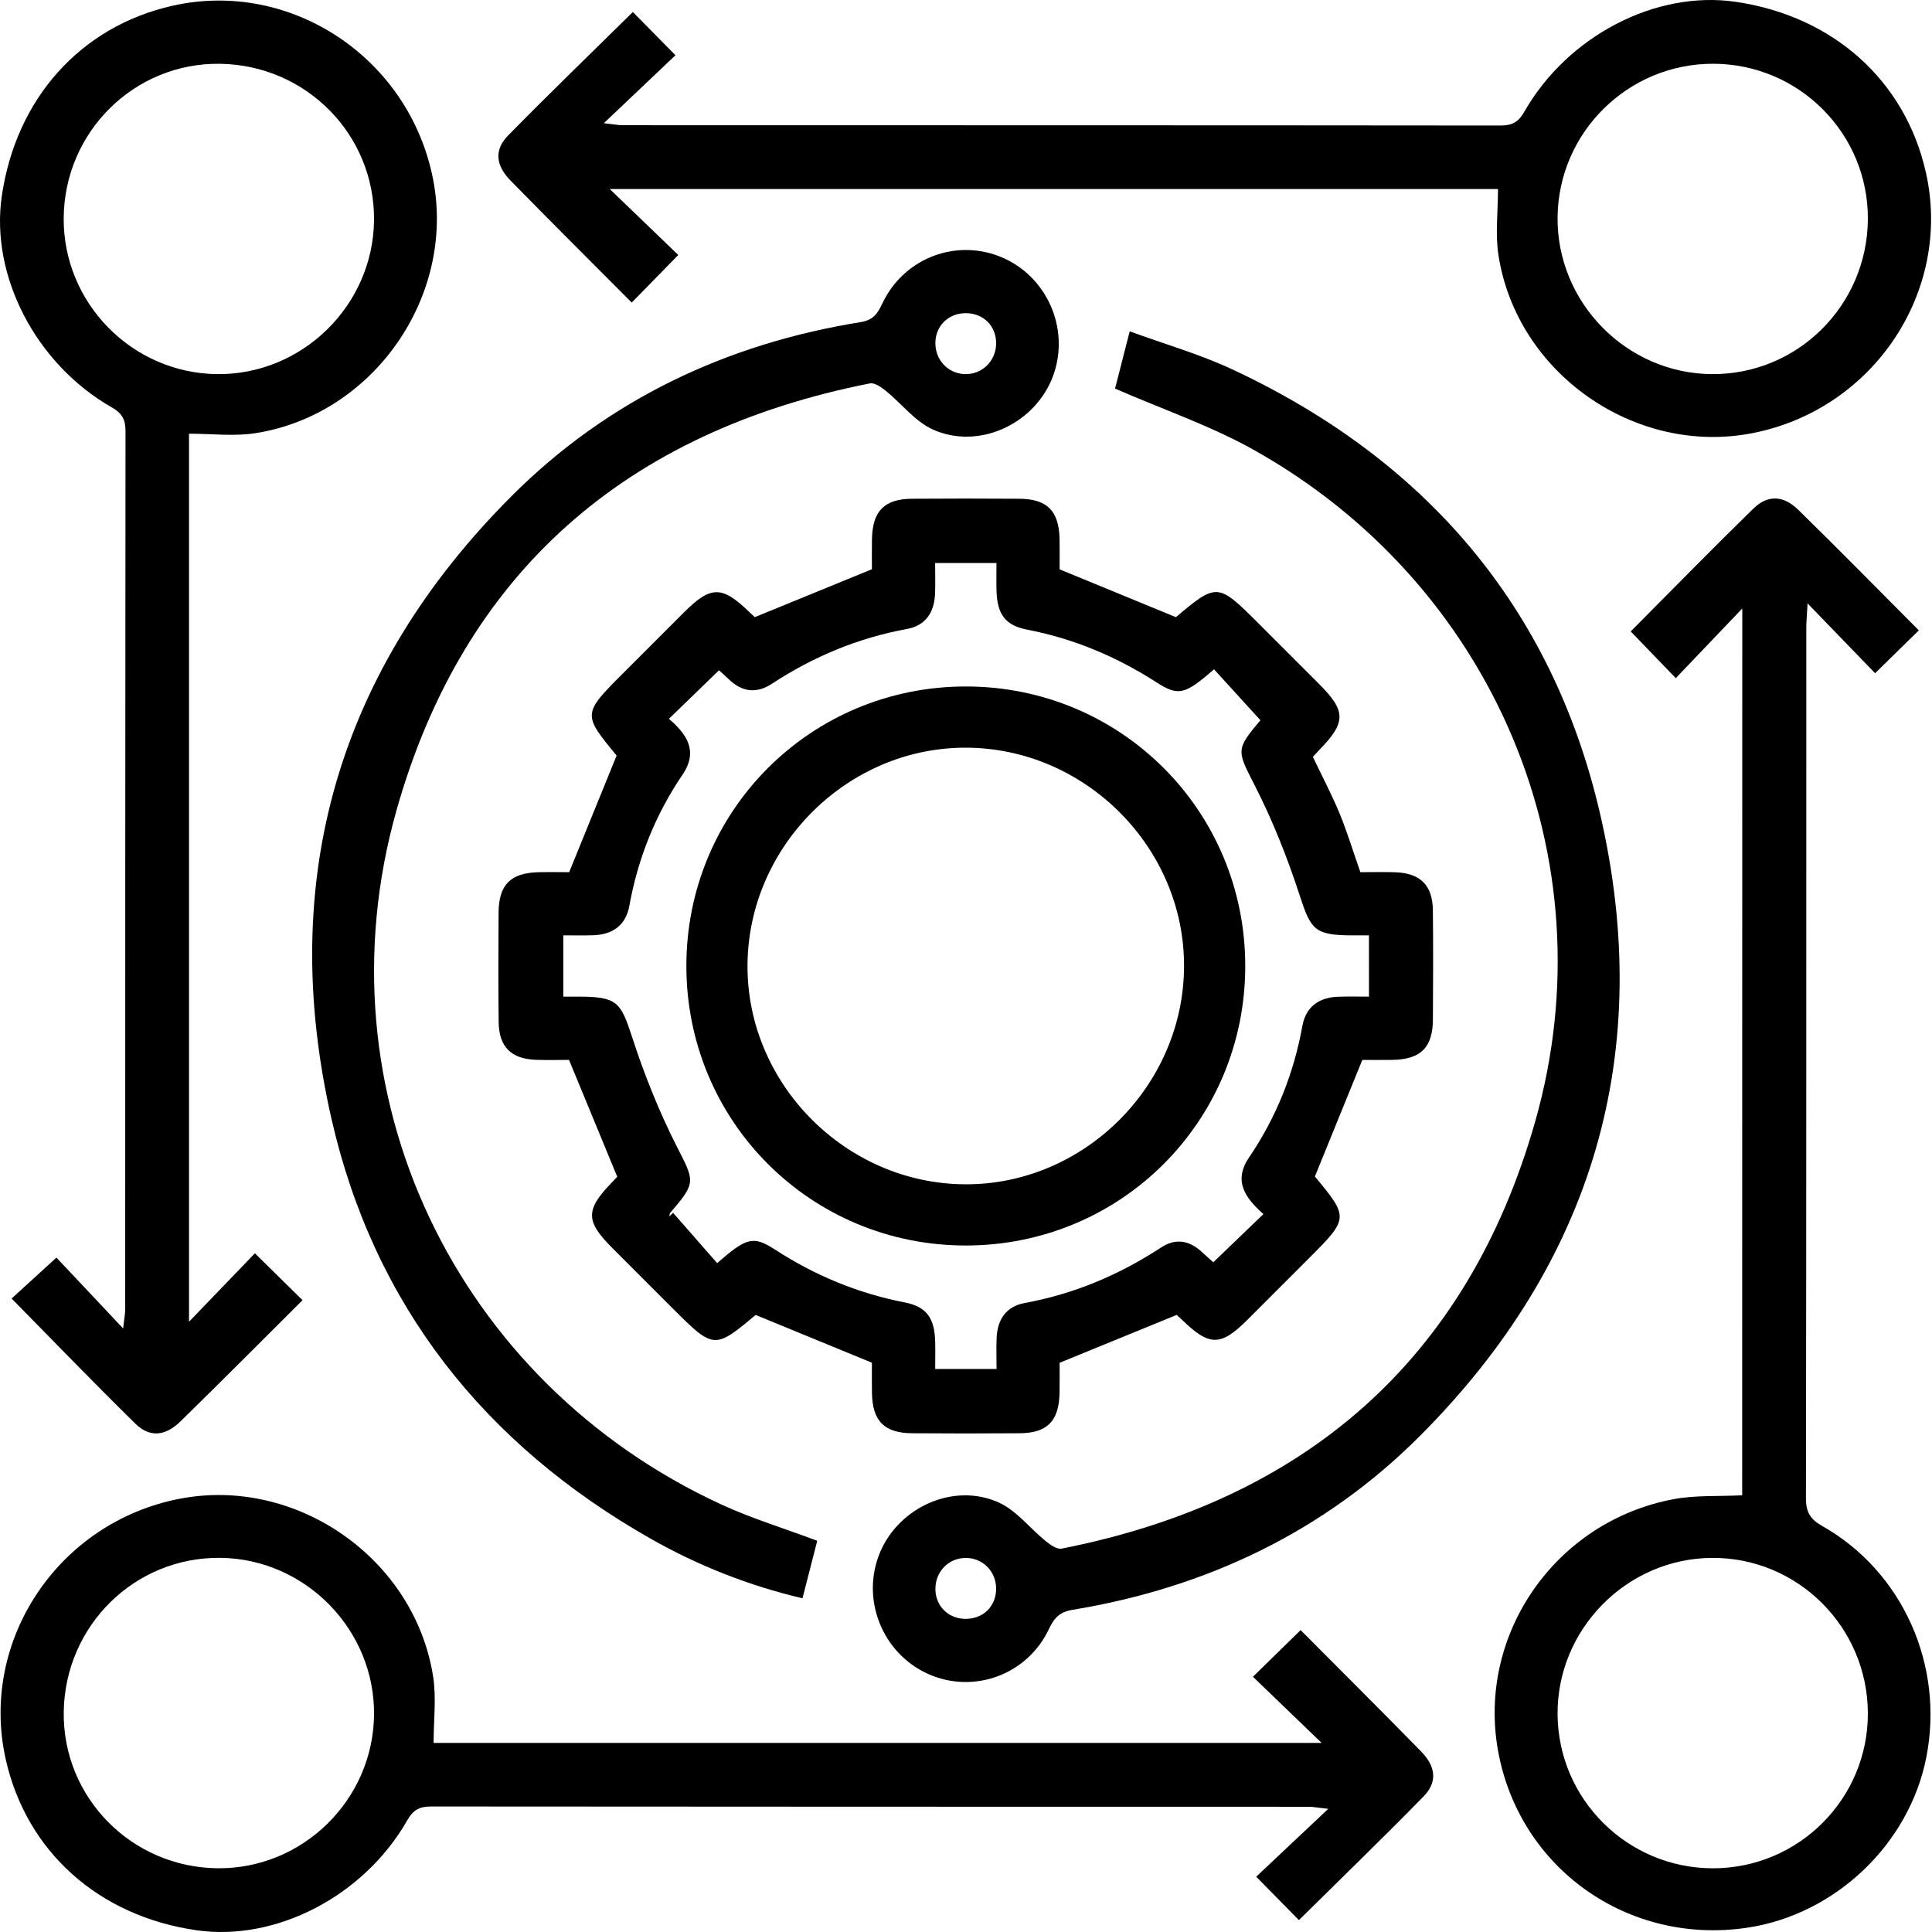 <svg xmlns="http://www.w3.org/2000/svg" width="106" height="106" viewBox="0 0 106 106" fill="none"><path d="M33.831 41.454C31.964 39.196 31.966 39.159 34.16 36.965C35.28 35.844 36.401 34.723 37.522 33.603C39.002 32.122 39.614 32.122 41.132 33.599C41.254 33.718 41.384 33.83 41.416 33.859C43.547 32.986 45.605 32.145 47.838 31.231C47.838 30.819 47.83 30.209 47.84 29.597C47.867 28.044 48.512 27.377 50.032 27.364C51.996 27.35 53.961 27.35 55.923 27.364C57.457 27.375 58.104 28.034 58.133 29.581C58.144 30.164 58.136 30.747 58.136 31.237C60.303 32.128 62.383 32.982 64.517 33.861C66.75 31.973 66.824 31.977 69.018 34.173C70.139 35.294 71.26 36.415 72.38 37.535C73.861 39.018 73.859 39.632 72.382 41.148C72.263 41.27 72.151 41.398 72.031 41.526C72.527 42.566 73.054 43.567 73.487 44.607C73.906 45.62 74.225 46.675 74.638 47.854C75.228 47.854 75.908 47.831 76.584 47.858C77.936 47.914 78.598 48.577 78.615 49.938C78.637 51.935 78.631 53.935 78.617 55.934C78.606 57.473 77.951 58.122 76.408 58.151C75.825 58.161 75.242 58.153 74.744 58.153C73.863 60.318 73.015 62.403 72.142 64.549C74.008 66.799 74.006 66.844 71.812 69.04C70.691 70.161 69.57 71.281 68.45 72.402C66.971 73.879 66.359 73.879 64.839 72.4C64.717 72.282 64.587 72.171 64.558 72.144C62.424 73.016 60.367 73.858 58.136 74.77C58.136 75.183 58.144 75.795 58.133 76.407C58.106 77.963 57.465 78.626 55.94 78.636C53.975 78.651 52.011 78.651 50.048 78.636C48.514 78.626 47.869 77.969 47.84 76.422C47.83 75.839 47.838 75.256 47.838 74.766C45.673 73.876 43.591 73.02 41.457 72.144C39.219 74.03 39.147 74.025 36.955 71.834C35.835 70.713 34.714 69.592 33.593 68.471C32.113 66.989 32.113 66.375 33.587 64.859C33.707 64.737 33.819 64.609 33.864 64.559C32.991 62.444 32.144 60.389 31.219 58.151C30.744 58.151 30.066 58.174 29.389 58.147C28.037 58.091 27.373 57.429 27.359 56.069C27.336 54.069 27.342 52.072 27.355 50.072C27.365 48.534 28.02 47.885 29.563 47.854C30.146 47.841 30.729 47.852 31.228 47.852C32.111 45.687 32.958 43.602 33.831 41.454ZM75.108 51.319C74.707 51.319 74.431 51.321 74.156 51.319C72.122 51.307 71.921 51.013 71.303 49.113C70.639 47.07 69.837 45.05 68.865 43.137C67.868 41.177 67.755 41.146 69.21 39.456C69.248 39.413 69.239 39.328 69.194 39.56C68.255 38.528 67.43 37.624 66.609 36.723C65.023 38.1 64.668 38.22 63.456 37.44C61.26 36.028 58.913 35.038 56.345 34.543C55.143 34.312 54.711 33.685 54.674 32.412C54.66 31.909 54.672 31.404 54.672 30.89C53.485 30.89 52.437 30.89 51.306 30.89C51.306 31.502 51.324 32.048 51.301 32.593C51.258 33.605 50.78 34.324 49.757 34.51C47.079 35 44.627 36.024 42.358 37.511C41.469 38.094 40.675 37.951 39.941 37.227C39.751 37.039 39.544 36.865 39.447 36.777C38.517 37.678 37.638 38.53 36.701 39.438C37.633 40.246 38.347 41.173 37.45 42.498C35.963 44.69 34.999 47.095 34.528 49.704C34.335 50.769 33.61 51.278 32.551 51.313C32.009 51.332 31.467 51.317 30.907 51.317C30.907 52.5 30.907 53.571 30.907 54.681C31.273 54.681 31.548 54.679 31.823 54.681C33.858 54.694 34.058 54.987 34.677 56.888C35.34 58.931 36.143 60.951 37.114 62.864C38.109 64.822 38.223 64.857 36.769 66.544C36.732 66.588 36.74 66.672 36.728 66.737C36.794 66.67 36.862 66.604 36.928 66.54C37.735 67.462 38.541 68.385 39.346 69.301C40.956 67.901 41.318 67.781 42.524 68.56C44.716 69.981 47.067 70.959 49.635 71.457C50.836 71.691 51.27 72.315 51.308 73.587C51.322 74.09 51.31 74.594 51.31 75.109C52.497 75.109 53.543 75.109 54.676 75.109C54.676 74.497 54.657 73.951 54.68 73.407C54.724 72.396 55.201 71.676 56.223 71.49C58.936 70.992 61.413 69.946 63.71 68.44C64.519 67.911 65.273 68.064 65.96 68.707C66.181 68.914 66.409 69.112 66.568 69.255C67.5 68.36 68.381 67.51 69.318 66.612C68.356 65.752 67.633 64.826 68.532 63.501C70.019 61.309 70.983 58.904 71.454 56.294C71.646 55.229 72.372 54.721 73.431 54.686C73.972 54.667 74.514 54.681 75.11 54.681C75.108 53.526 75.108 52.477 75.108 51.319Z" fill="black"></path><path d="M82.188 10.371C65.881 10.371 49.705 10.371 33.455 10.371C34.747 11.614 35.992 12.813 37.214 13.99C36.236 14.991 35.469 15.774 34.66 16.601C32.427 14.358 30.204 12.147 28.01 9.906C27.189 9.066 27.107 8.219 27.878 7.433C30.119 5.148 32.425 2.925 34.722 0.659C35.473 1.422 36.238 2.197 37.059 3.031C35.82 4.205 34.575 5.386 33.13 6.759C33.678 6.819 33.92 6.87 34.164 6.87C50.222 6.875 66.281 6.87 82.339 6.887C82.972 6.887 83.315 6.688 83.629 6.136C86.007 1.966 90.848 -0.538 95.217 0.098C100.574 0.878 104.528 4.418 105.663 9.453C107.133 15.973 102.787 22.49 96.112 23.772C89.704 25.003 83.22 20.48 82.215 14.006C82.033 12.84 82.188 11.624 82.188 10.371ZM102.481 12.04C102.518 7.338 98.707 3.504 93.989 3.498C89.324 3.492 85.507 7.257 85.457 11.914C85.407 16.593 89.239 20.493 93.918 20.526C98.614 20.561 102.442 16.767 102.481 12.04Z" fill="black"></path><path d="M95.591 33.385C94.32 34.717 93.141 35.95 91.942 37.207C91.019 36.251 90.263 35.468 89.469 34.643C91.675 32.428 93.908 30.143 96.193 27.91C96.987 27.135 97.843 27.168 98.67 27.978C100.91 30.17 103.105 32.405 105.277 34.585C104.481 35.364 103.707 36.121 102.878 36.936C101.797 35.819 100.591 34.57 99.173 33.106C99.137 33.782 99.104 34.105 99.104 34.43C99.102 50.354 99.109 66.277 99.084 82.199C99.082 82.956 99.317 83.353 99.973 83.723C104.383 86.211 106.681 91.357 105.69 96.407C104.754 101.183 100.69 105.048 95.854 105.766C89.32 106.735 83.365 102.509 82.194 96.074C81.032 89.683 85.327 83.471 91.82 82.253C93.019 82.028 94.274 82.106 95.585 82.04C95.591 65.913 95.591 49.715 95.591 33.385ZM102.481 93.973C102.454 89.257 98.623 85.446 93.931 85.475C89.249 85.501 85.414 89.395 85.457 94.076C85.501 98.735 89.305 102.499 93.976 102.505C98.689 102.507 102.506 98.679 102.481 93.973Z" fill="black"></path><path d="M10.37 23.795C10.37 40.104 10.37 56.284 10.37 72.518C11.602 71.238 12.802 69.993 13.985 68.763C14.989 69.751 15.771 70.52 16.598 71.335C14.357 73.566 12.148 75.789 9.907 77.981C9.071 78.798 8.215 78.883 7.432 78.115C5.147 75.874 2.926 73.568 0.637 71.244C1.427 70.523 2.231 69.788 3.096 68.999C4.202 70.173 5.378 71.422 6.756 72.886C6.82 72.313 6.869 72.071 6.869 71.827C6.873 55.767 6.869 39.705 6.886 23.644C6.886 23.011 6.689 22.668 6.137 22.354C1.967 19.976 -0.535 15.137 0.097 10.766C0.875 5.411 4.415 1.457 9.45 0.318C15.965 -1.155 22.483 3.192 23.767 9.867C25 16.273 20.479 22.759 14.005 23.768C12.841 23.95 11.623 23.795 10.37 23.795ZM3.495 11.965C3.462 16.614 7.231 20.46 11.882 20.526C16.559 20.592 20.471 16.773 20.521 12.091C20.57 7.394 16.803 3.564 12.063 3.5C7.372 3.436 3.528 7.234 3.495 11.965Z" fill="black"></path><path d="M23.79 95.627C40.094 95.627 56.273 95.627 72.513 95.627C71.229 94.389 69.984 93.192 68.743 91.996C69.748 91.014 70.532 90.247 71.359 89.436C73.553 91.641 75.776 93.851 77.968 96.093C78.788 96.932 78.871 97.78 78.102 98.566C75.863 100.853 73.561 103.08 71.266 105.348C70.507 104.577 69.744 103.801 68.923 102.966C70.162 101.8 71.411 100.623 72.875 99.244C72.3 99.18 72.058 99.13 71.816 99.13C55.758 99.126 39.699 99.13 23.641 99.114C23.008 99.114 22.665 99.308 22.351 99.862C19.971 104.035 15.136 106.537 10.765 105.902C5.407 105.125 1.46 101.589 0.319 96.547C-1.156 90.032 3.189 83.512 9.866 82.228C16.271 80.996 22.756 85.516 23.765 91.992C23.945 93.156 23.79 94.376 23.79 95.627ZM11.956 102.503C16.6 102.54 20.453 98.77 20.521 94.12C20.591 89.443 16.774 85.526 12.093 85.472C7.395 85.419 3.567 89.184 3.497 93.925C3.431 98.617 7.223 102.465 11.956 102.503Z" fill="black"></path><path d="M44.838 84.536C44.573 85.574 44.31 86.595 44.029 87.691C41.068 86.994 38.306 85.9 35.713 84.43C26.594 79.257 20.521 71.618 18.188 61.391C15.198 48.284 18.544 36.76 28.056 27.23C33.326 21.951 39.842 18.861 47.216 17.674C47.941 17.557 48.156 17.182 48.419 16.632C49.614 14.118 52.546 13.039 55.052 14.157C57.581 15.286 58.768 18.282 57.695 20.832C56.645 23.326 53.642 24.678 51.177 23.563C50.201 23.121 49.469 22.147 48.603 21.446C48.355 21.245 47.987 20.985 47.73 21.035C34.408 23.665 25.448 31.367 21.751 44.469C17.378 59.962 24.995 75.835 39.602 82.557C41.248 83.312 42.995 83.845 44.838 84.536ZM54.653 18.874C54.674 17.904 53.971 17.186 52.997 17.182C52.062 17.178 51.359 17.84 51.322 18.754C51.283 19.715 51.986 20.489 52.927 20.526C53.865 20.559 54.633 19.823 54.653 18.874Z" fill="black"></path><path d="M61.177 21.32C61.405 20.433 61.665 19.412 61.982 18.179C63.894 18.88 65.805 19.426 67.585 20.255C78.152 25.176 85.143 33.253 87.781 44.613C90.821 57.709 87.428 69.239 77.92 78.769C72.678 84.023 66.2 87.11 58.867 88.32C58.136 88.44 57.844 88.758 57.554 89.37C56.368 91.889 53.425 92.962 50.925 91.843C48.396 90.712 47.212 87.716 48.285 85.169C49.335 82.675 52.337 81.323 54.8 82.437C55.776 82.88 56.508 83.853 57.375 84.555C57.623 84.755 57.991 85.018 58.247 84.966C71.572 82.336 80.507 74.621 84.229 61.534C88.35 47.037 81.896 32.01 68.766 24.67C66.415 23.357 63.824 22.474 61.177 21.32ZM54.653 87.156C54.647 86.198 53.899 85.458 52.956 85.477C52.015 85.495 51.297 86.26 51.322 87.22C51.345 88.136 52.04 88.812 52.968 88.82C53.946 88.826 54.66 88.121 54.653 87.156Z" fill="black"></path><path d="M68.321 52.984C68.332 61.499 61.52 68.325 53.005 68.335C44.492 68.345 37.669 61.534 37.658 53.015C37.648 44.502 44.461 37.674 52.974 37.664C61.483 37.653 68.311 44.469 68.321 52.984ZM64.963 53.044C64.999 46.524 59.573 41.059 53.032 41.022C46.515 40.986 41.05 46.412 41.012 52.955C40.977 59.47 46.405 64.942 52.943 64.977C59.461 65.014 64.928 59.584 64.963 53.044Z" fill="black"></path></svg>